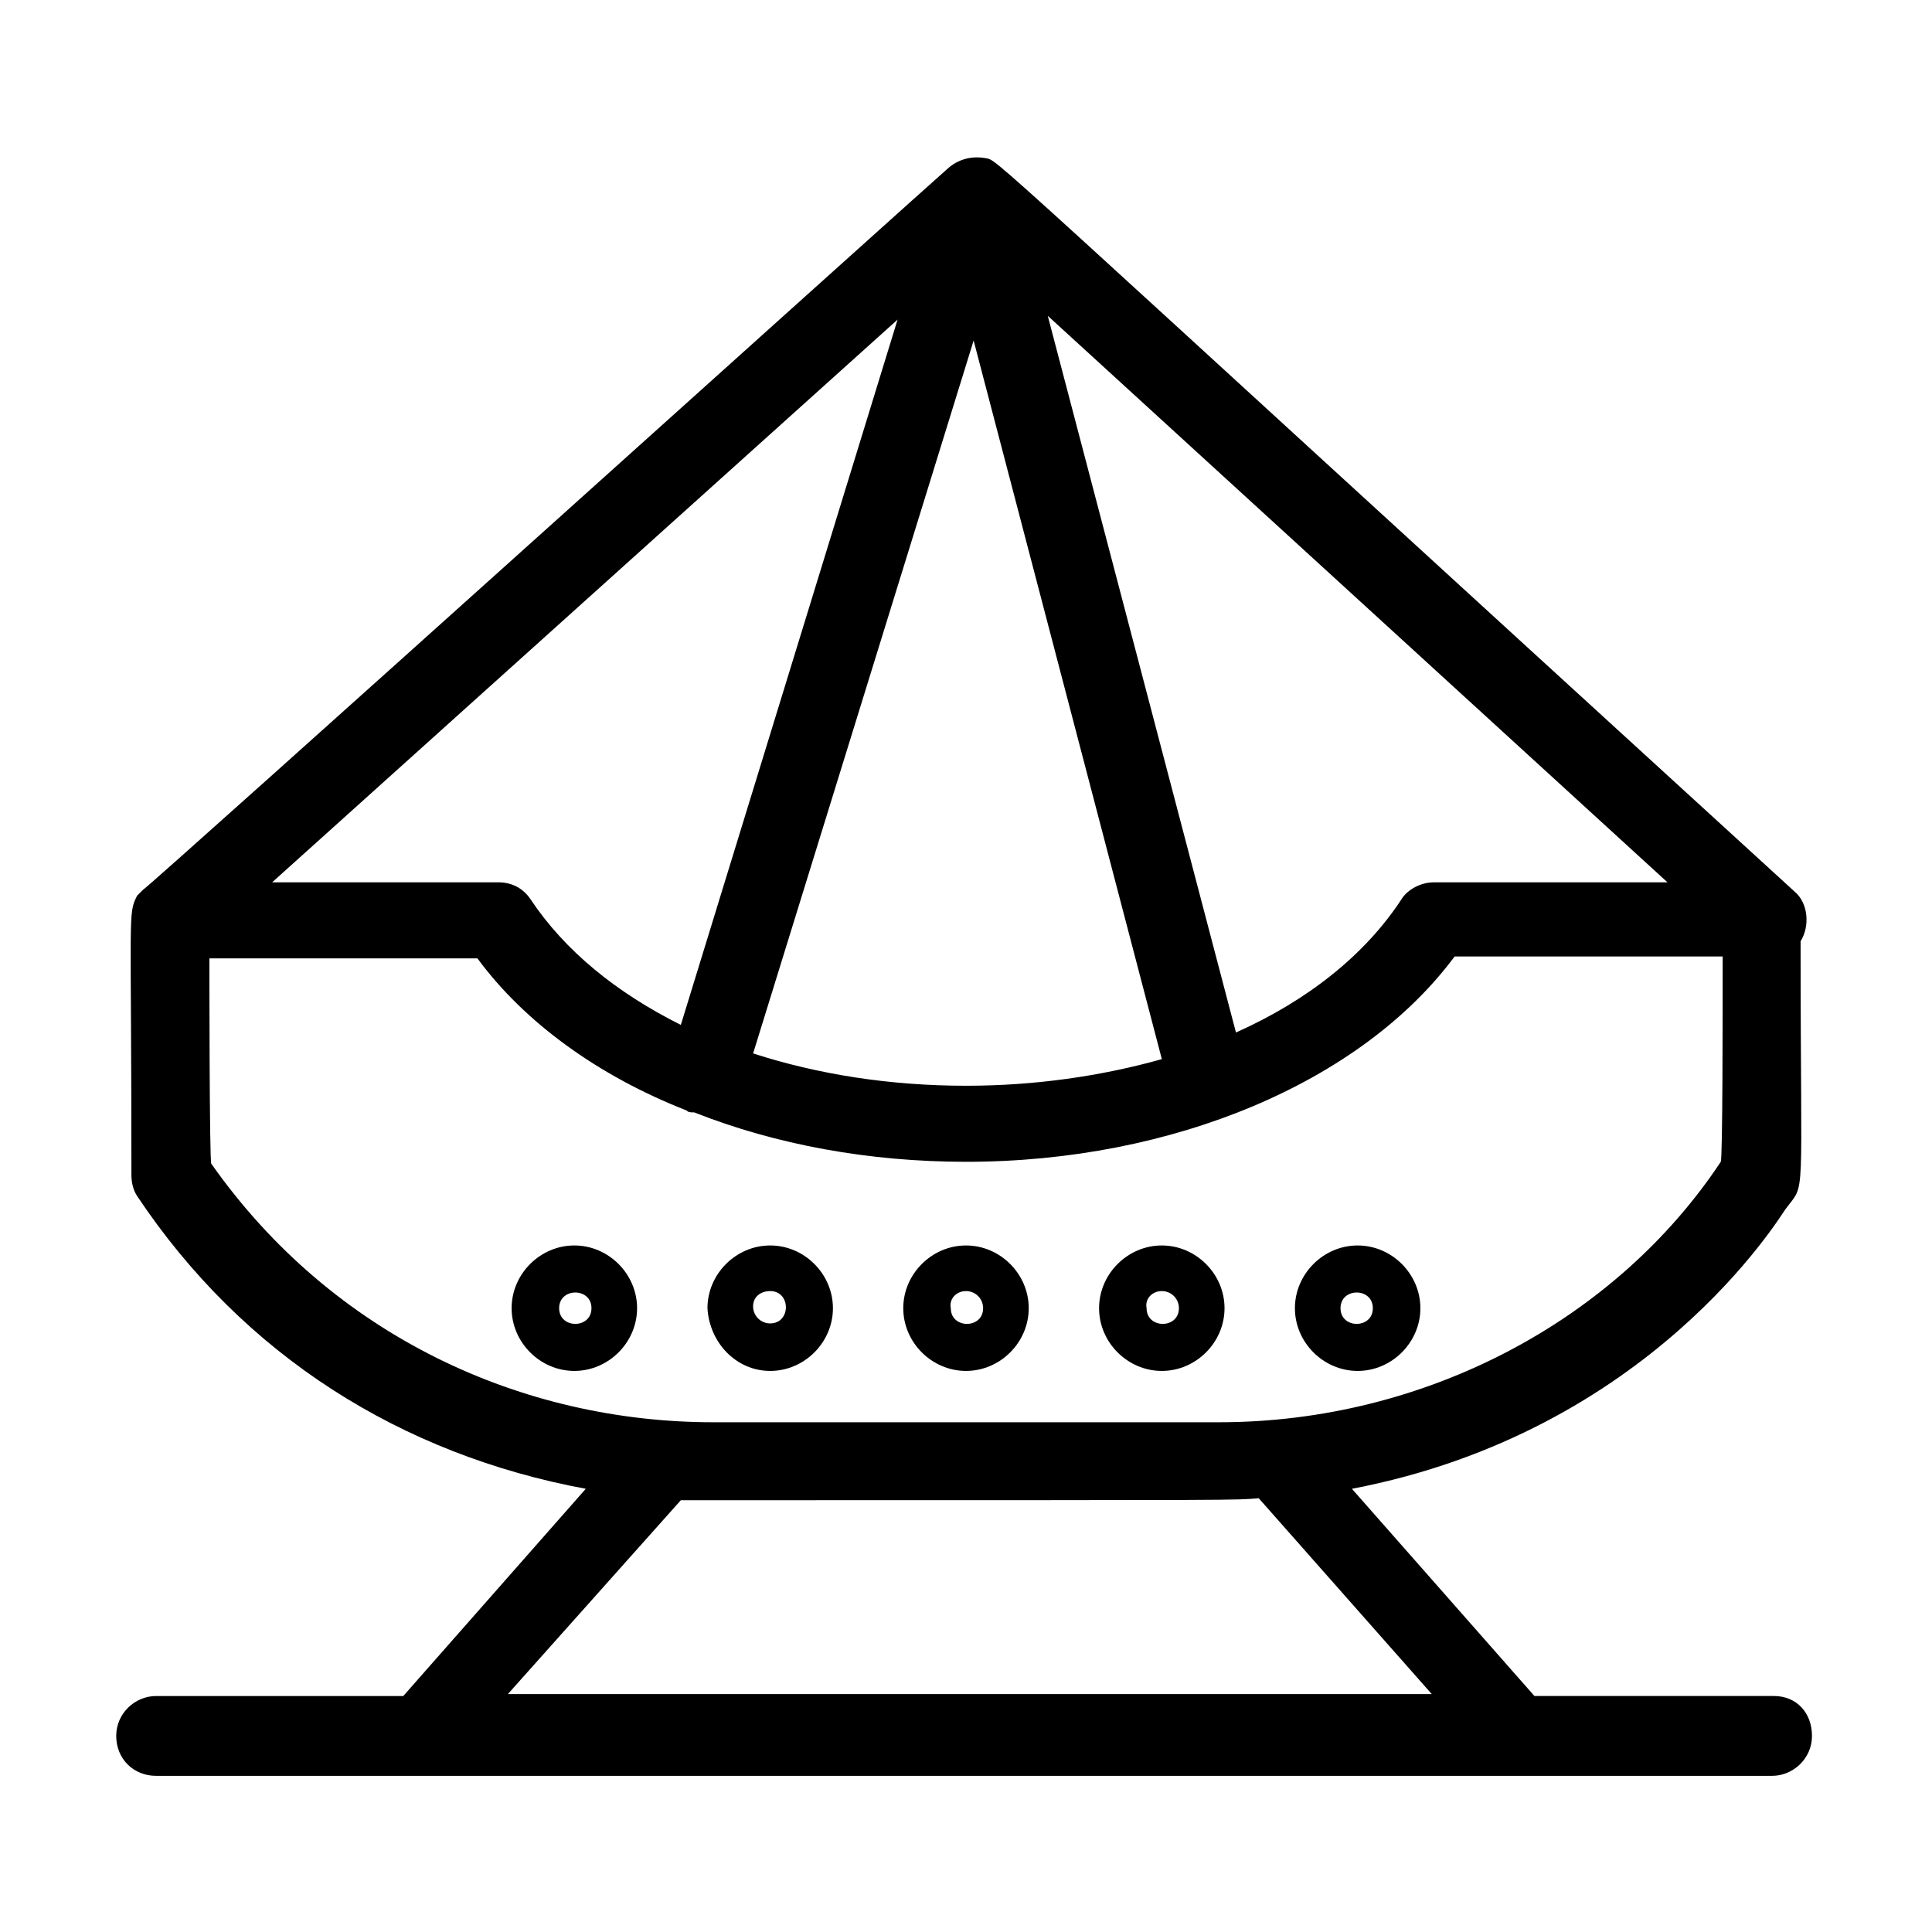 <?xml version="1.0" encoding="UTF-8"?>
<!-- Uploaded to: ICON Repo, www.iconrepo.com, Generator: ICON Repo Mixer Tools -->
<svg fill="#000000" width="800px" height="800px" version="1.1" viewBox="144 144 512 512" xmlns="http://www.w3.org/2000/svg">
 <g>
  <path d="m614.12 593.46h-63.48l-48.367-54.914c79.098-15.113 113.36-72.043 114.87-74.059 5.543-7.559 4.031 0.504 4.031-71.039 2.519-4.031 2.016-10.078-1.512-13.098-221.67-202.53-210.59-193.46-214.62-194.47-3.023-0.504-6.551 0-9.574 2.519-3.023 2.519-211.1 189.94-213.62 191.45-0.504 0.504-1.008 1.008-1.512 1.512-2.512 5.035-1.508 3.523-1.508 74.059 0 2.016 0.504 4.031 1.512 5.543 28.215 42.32 70.031 68.52 118.9 77.586l-48.367 54.914h-65.496c-5.543 0-10.578 4.535-10.578 10.578 0 6.047 4.535 10.578 10.578 10.578h428.24c5.543 0 10.578-4.535 10.578-10.578 0.008-6.043-4.023-10.578-10.07-10.578zm-329.49-211.1c-2.016-3.023-5.039-4.535-8.566-4.535l-59.949 0.004 165.75-149.13-57.438 186.91c-17.129-8.566-30.73-19.648-39.801-33.254zm117.39-148.12 49.879 190.44c-16.121 4.535-33.754 7.055-51.891 7.055-20.152 0-39.297-3.023-56.426-8.566zm69.523 183.39-49.879-189.94 164.24 150.14h-61.965c-3.527 0-7.055 2.016-8.566 4.535-9.574 14.609-24.688 26.699-43.832 35.266zm-271.55 34.762c-0.504-0.504-0.504-53.402-0.504-54.41h71.039c12.594 17.129 32.242 31.234 55.418 40.305 0.504 0.504 1.008 0.504 2.016 0.504 21.664 8.566 46.352 13.098 72.043 13.098 54.914 0 104.79-21.16 129.48-54.41h71.039c0 15.617 0 53.402-0.504 54.41-27.711 41.816-78.09 69.023-133.01 69.023h-134.01c-50.383 0-100.76-22.672-133.01-68.52zm124.44 89.176h8.566c146.61 0 137.04 0 144.59-0.504l45.848 51.891h-244.85z"/>
  <path d="m296.21 474.06c-9.07 0-16.625 7.559-16.625 16.625 0 9.07 7.559 16.625 16.625 16.625 9.07 0 16.625-7.559 16.625-16.625s-7.559-16.625-16.625-16.625zm-4.031 16.625c0-5.543 8.566-5.543 8.566 0-0.004 5.543-8.566 5.543-8.566 0z"/>
  <path d="m348.11 507.31c9.07 0 16.625-7.559 16.625-16.625 0-9.07-7.559-16.625-16.625-16.625-9.07 0-16.625 7.559-16.625 16.625 0.504 9.07 7.559 16.625 16.625 16.625zm0-21.16c5.543 0 5.543 8.566 0 8.566-2.519 0-4.535-2.016-4.535-4.535 0-2.519 2.016-4.031 4.535-4.031z"/>
  <path d="m400 507.31c9.07 0 16.625-7.559 16.625-16.625 0-9.07-7.559-16.625-16.625-16.625-9.07 0-16.625 7.559-16.625 16.625-0.004 9.07 7.555 16.625 16.625 16.625zm0-21.16c2.519 0 4.535 2.016 4.535 4.535 0 5.543-8.566 5.543-8.566 0-0.504-2.519 1.512-4.535 4.031-4.535z"/>
  <path d="m451.89 507.31c9.07 0 16.625-7.559 16.625-16.625 0-9.07-7.559-16.625-16.625-16.625s-16.625 7.559-16.625 16.625c0 9.07 7.559 16.625 16.625 16.625zm0-21.16c2.519 0 4.535 2.016 4.535 4.535 0 5.543-8.566 5.543-8.566 0-0.504-2.519 1.512-4.535 4.031-4.535z"/>
  <path d="m503.79 507.31c9.07 0 16.625-7.559 16.625-16.625 0-9.07-7.559-16.625-16.625-16.625-9.07 0-16.625 7.559-16.625 16.625-0.004 9.07 7.555 16.625 16.625 16.625zm4.027-16.625c0 5.543-8.566 5.543-8.566 0 0.004-5.543 8.566-5.543 8.566 0z"/>
 </g>
</svg>